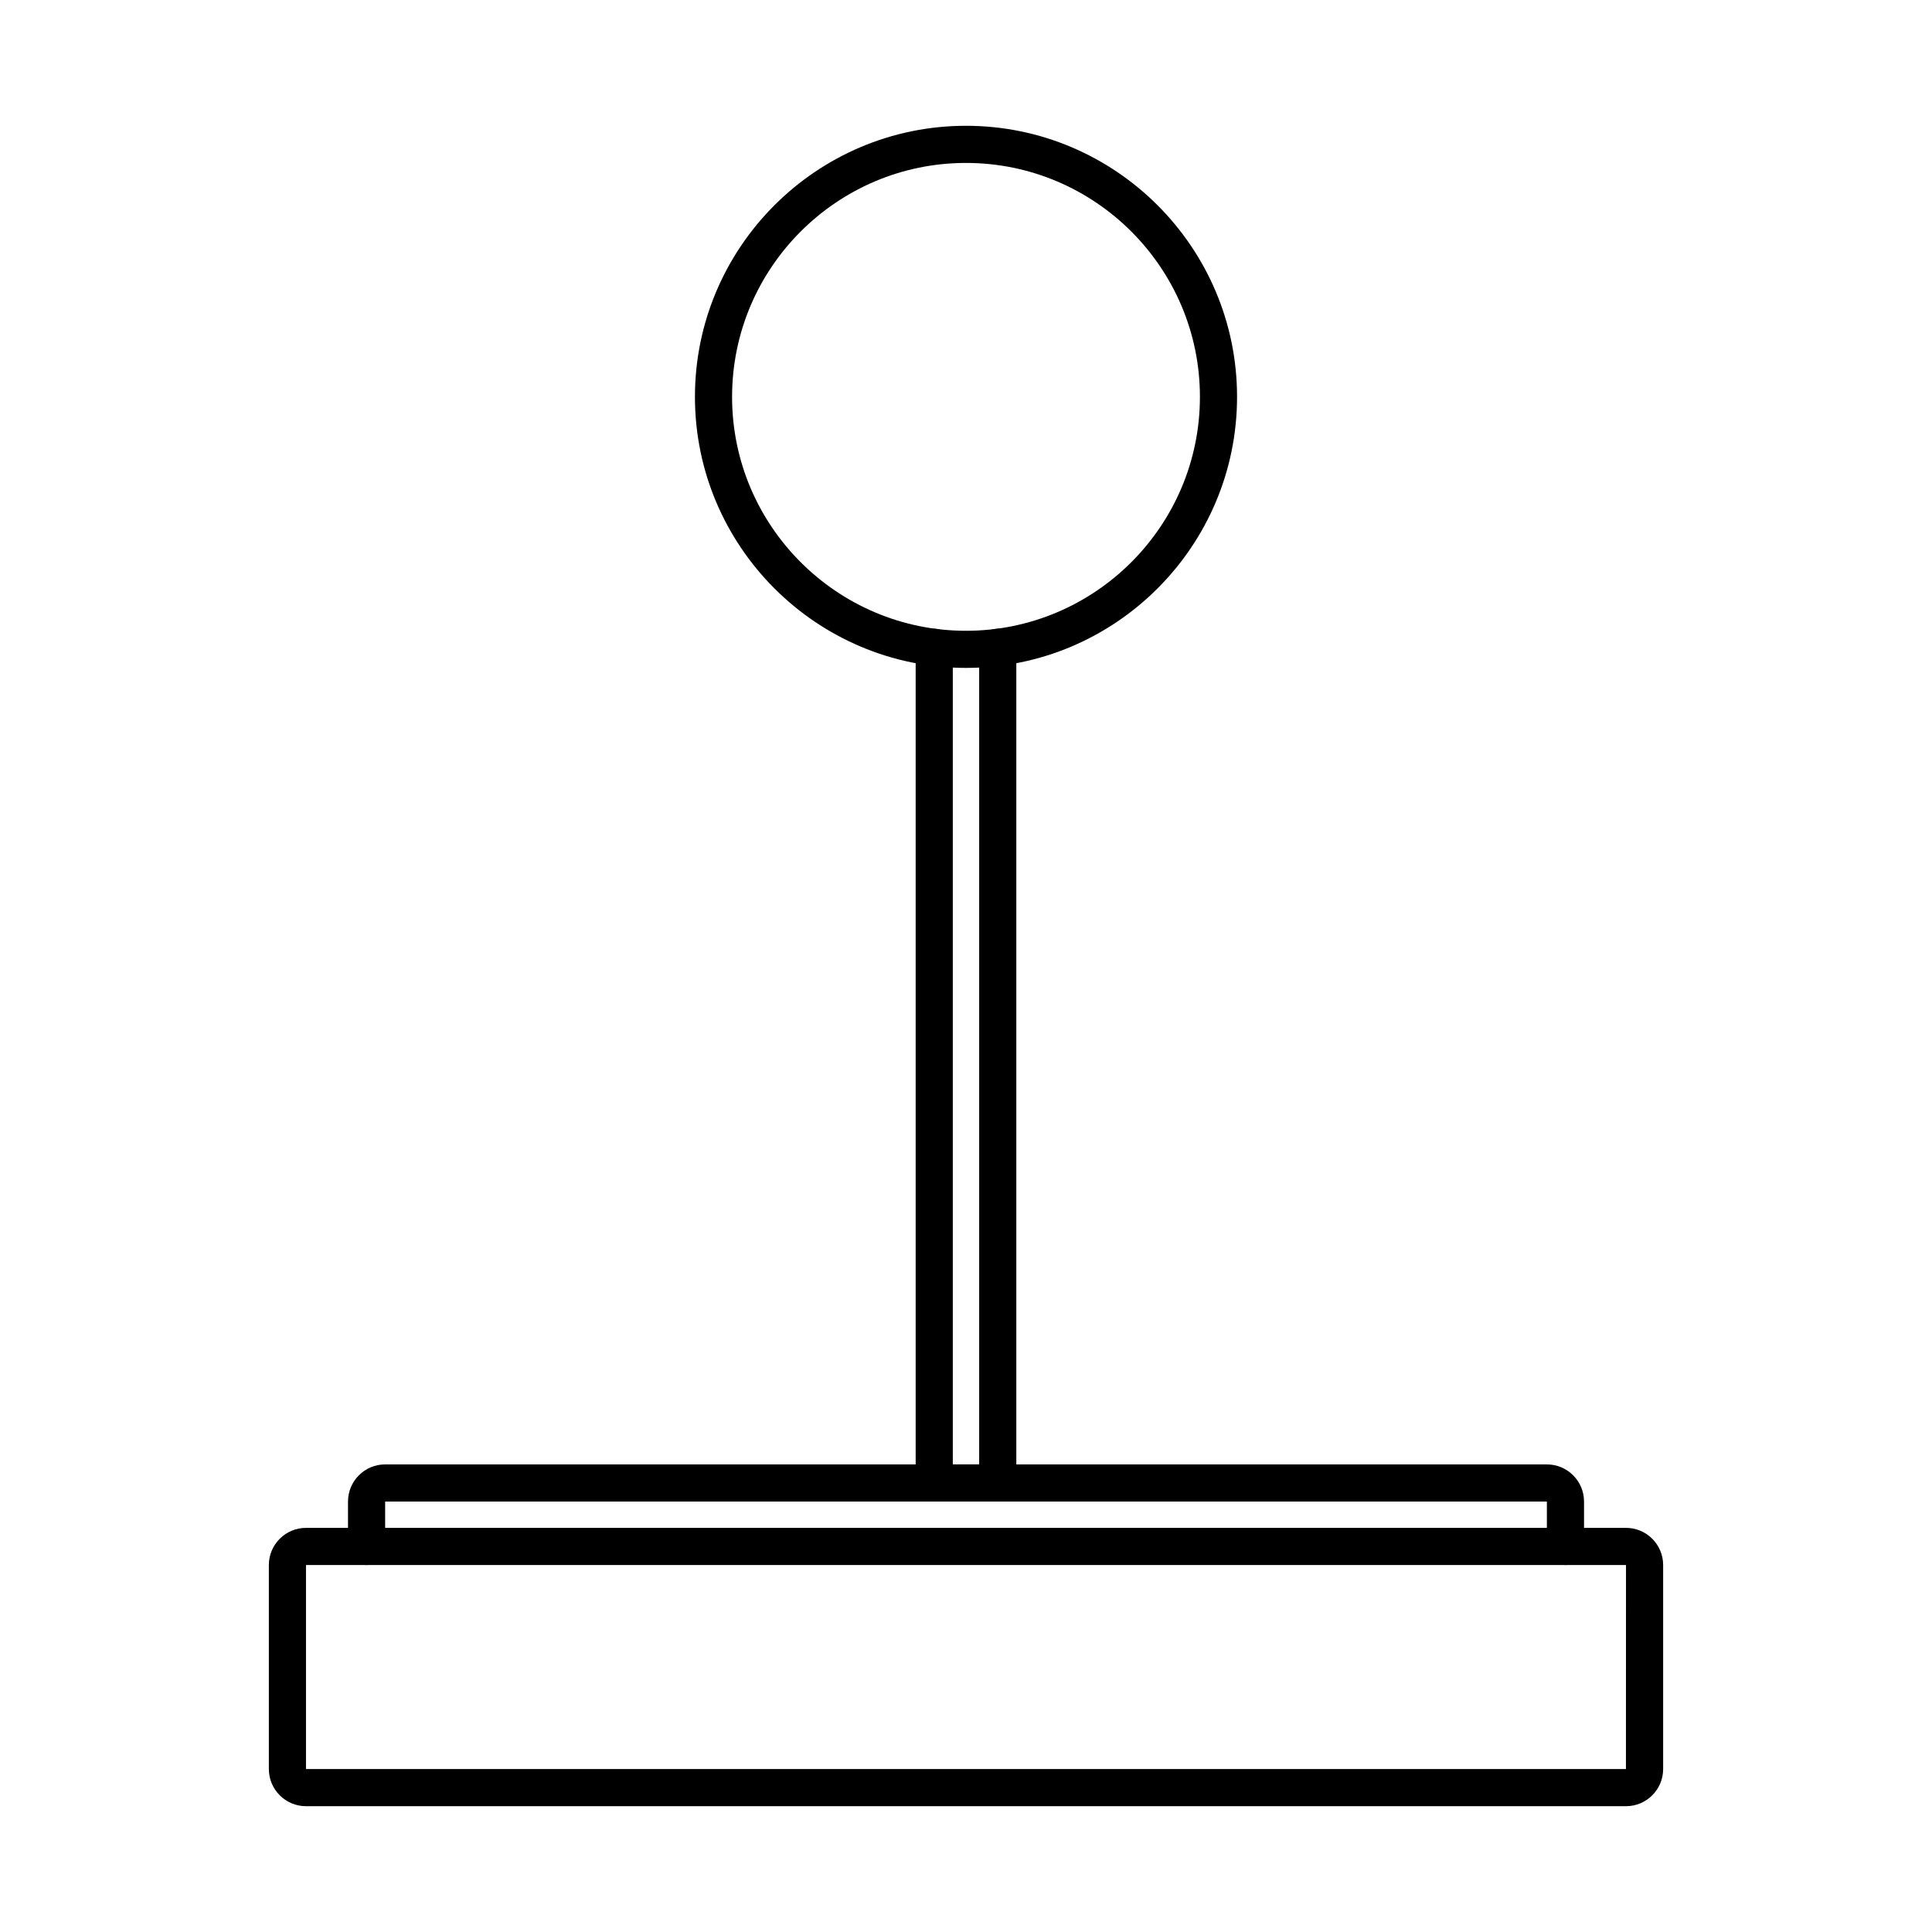 <?xml version="1.0" encoding="UTF-8"?>
<!-- Uploaded to: ICON Repo, www.svgrepo.com, Generator: ICON Repo Mixer Tools -->
<svg fill="#000000" width="800px" height="800px" version="1.1" viewBox="144 144 512 512" xmlns="http://www.w3.org/2000/svg">
 <g>
  <path d="m558.86 558.75c-2.719 0-4.922-2.203-4.922-4.922v-11.906h-307.87v11.906c0 2.719-2.203 4.922-4.922 4.922s-4.922-2.203-4.922-4.922v-11.906c0-5.426 4.414-9.84 9.84-9.84h307.88c5.426 0 9.84 4.414 9.84 9.84v11.906c0.004 2.719-2.199 4.922-4.918 4.922z"/>
  <path d="m574.91 622.66h-349.82c-5.426 0-9.84-4.414-9.84-9.84v-54.078c0-5.426 4.414-9.84 9.84-9.84h349.82c5.426 0 9.84 4.414 9.84 9.84v54.078c0 5.426-4.414 9.84-9.84 9.84zm-349.82-63.918v54.078h349.8l0.016-54.078z"/>
  <path d="m408.41 541.92h-16.828c-2.719 0-4.922-2.203-4.922-4.922v-221.45c0-2.719 2.203-4.922 4.922-4.922s4.922 2.203 4.922 4.922v216.53h6.988v-216.53c0-2.719 2.203-4.922 4.922-4.922s4.922 2.203 4.922 4.922v221.45c-0.004 2.719-2.207 4.922-4.926 4.922z"/>
  <path d="m400 321c-39.609 0-71.832-32.223-71.832-71.832s32.223-71.832 71.832-71.832 71.832 32.223 71.832 71.832-32.227 71.832-71.832 71.832zm0-133.82c-34.184 0-61.992 27.809-61.992 61.992 0 34.184 27.809 61.992 61.992 61.992s61.992-27.809 61.992-61.992c0-34.184-27.812-61.992-61.992-61.992z"/>
 </g>
</svg>